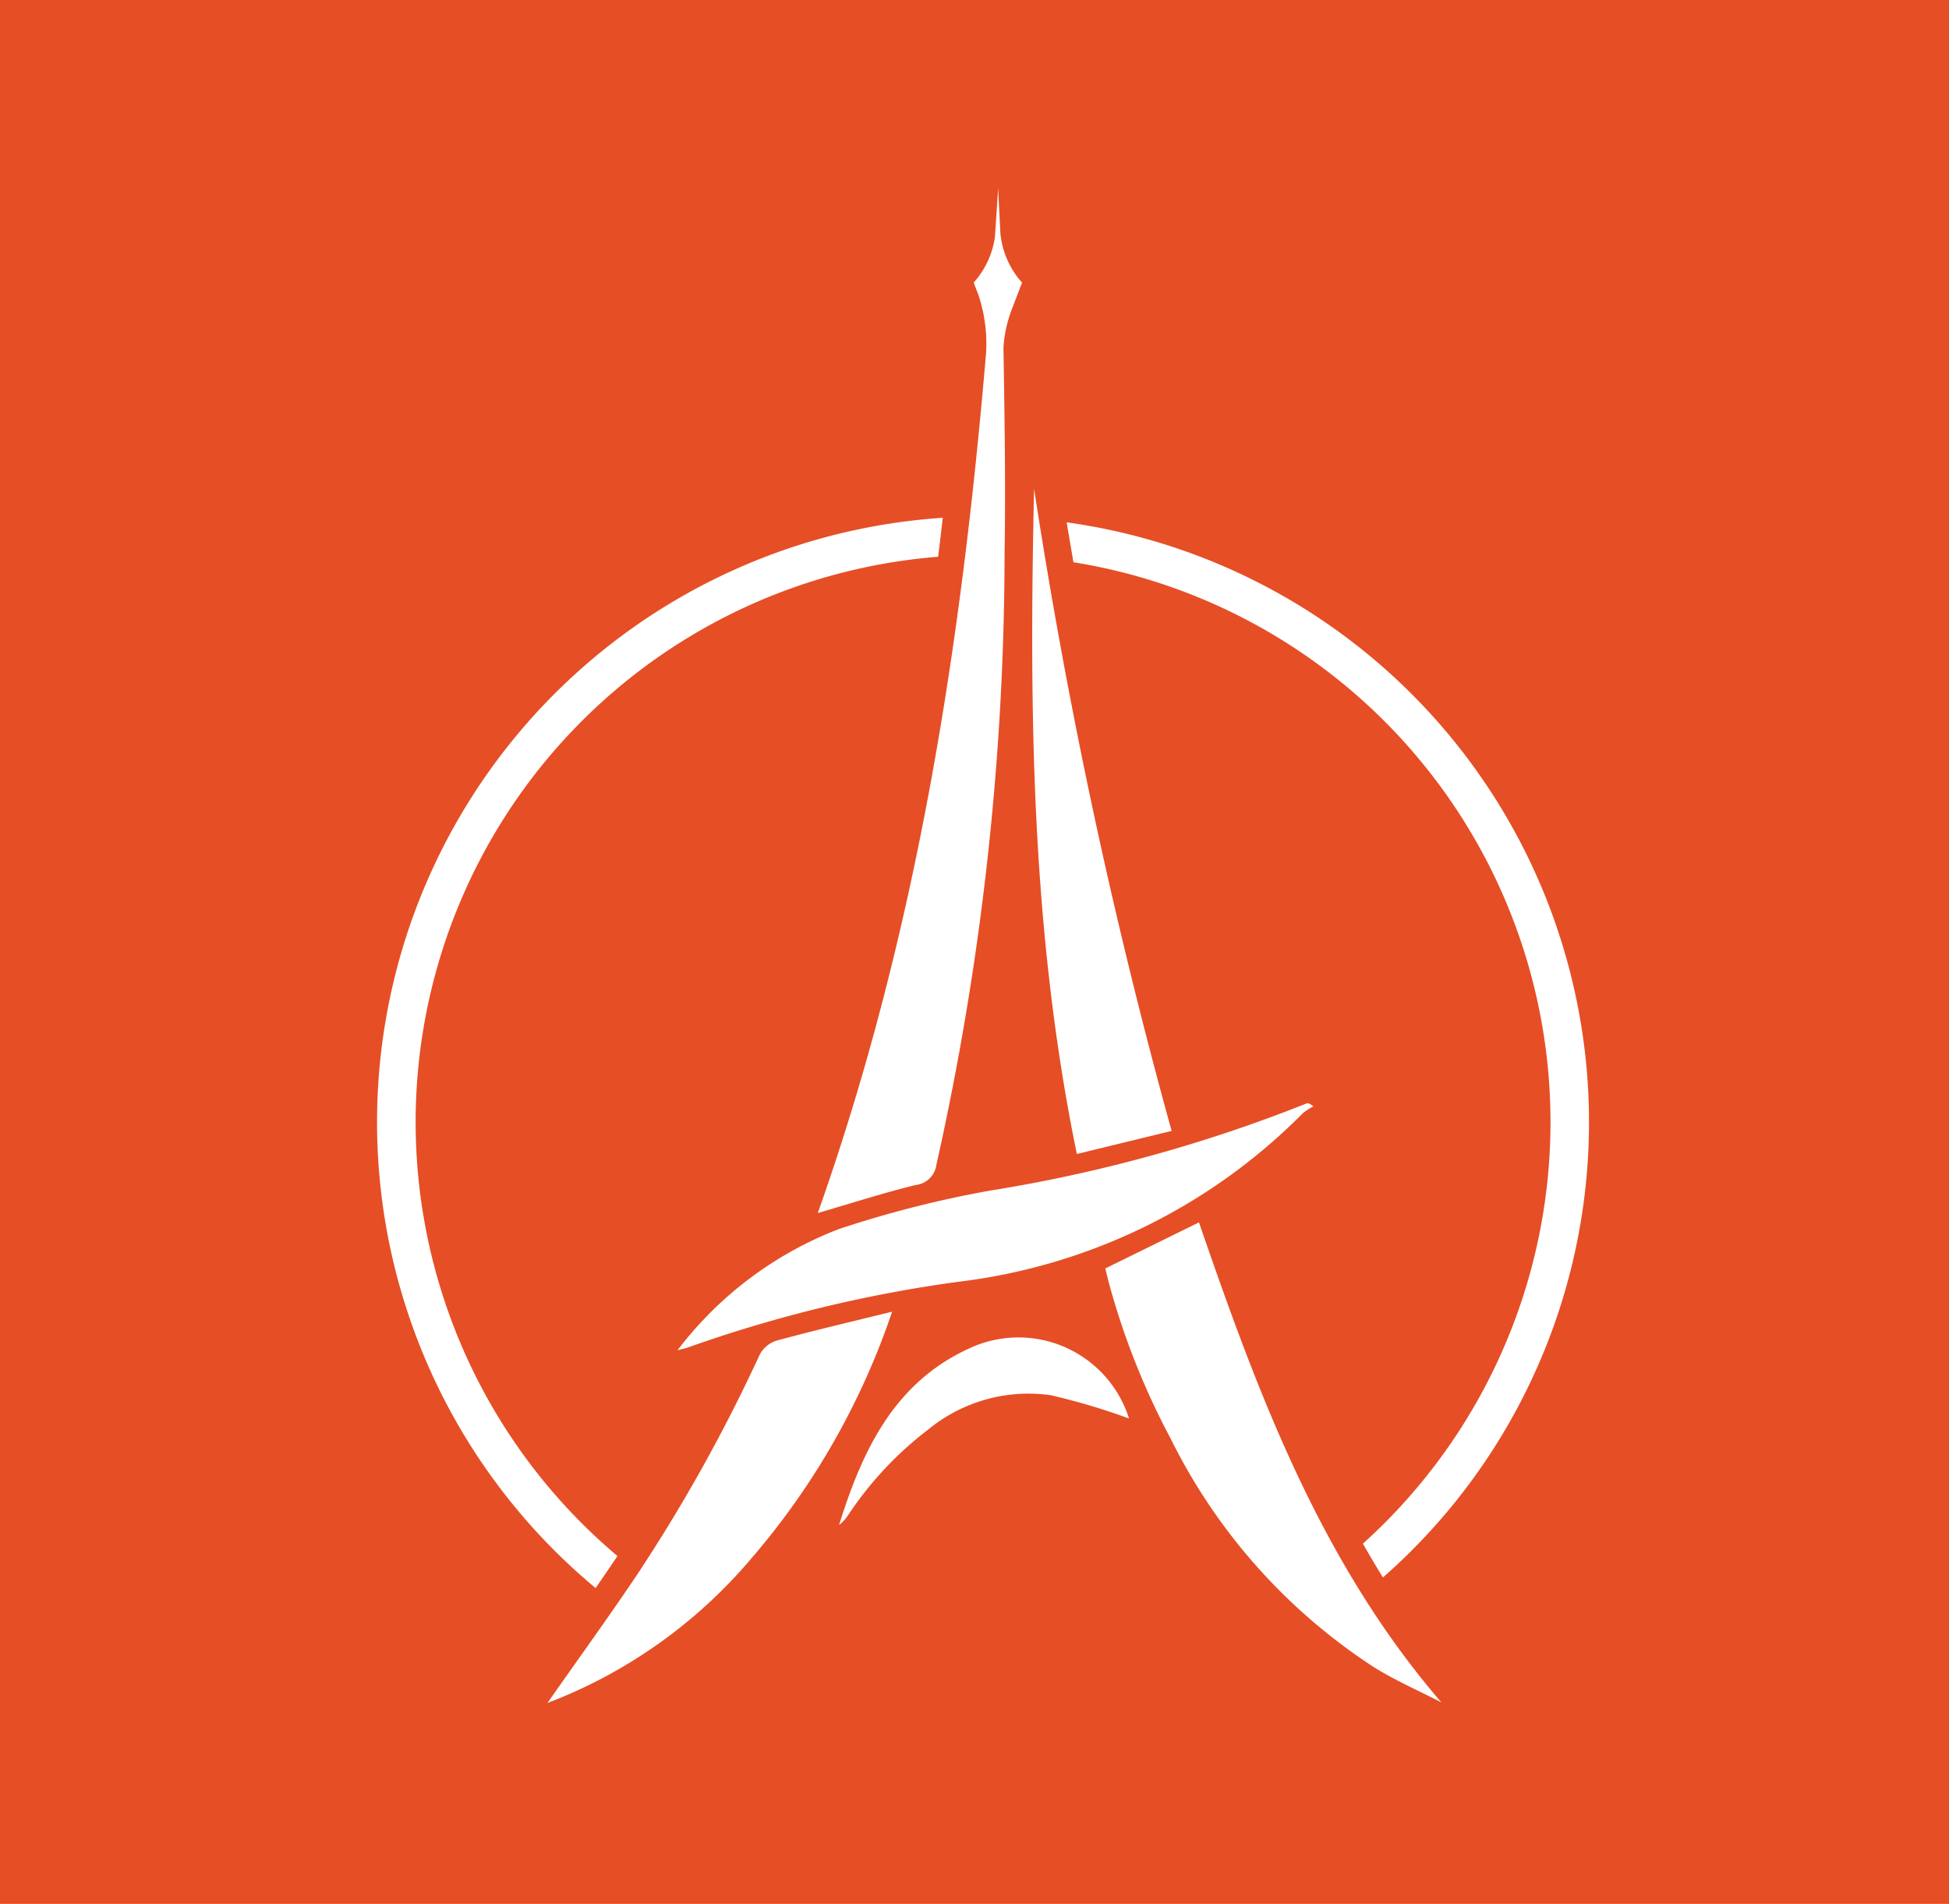 <svg xmlns="http://www.w3.org/2000/svg" width="86" height="84" viewBox="0 0 86 84">
  <g id="Groupe_10" data-name="Groupe 10" transform="translate(-3092 85)">
    <rect id="Rectangle_3" data-name="Rectangle 3" width="86" height="84" transform="translate(3092 -85)" fill="#e64e26"/>
    <g id="Groupe_9" data-name="Groupe 9" transform="translate(3108.637 -76.704)">
      <g id="Groupe_1" data-name="Groupe 1" transform="translate(7.518)">
        <path id="Tracé_1" data-name="Tracé 1" d="M274.853,480.08l-4.132,2.033c.055.223.109.454.171.684a32.718,32.718,0,0,0,2.7,6.8,25.51,25.51,0,0,0,9.035,10.143c.934.573,1.946,1.016,2.922,1.519C280.2,495.049,277.447,487.608,274.853,480.08Z" transform="translate(-246.104 -434.445)" fill="#fff"/>
        <path id="Tracé_2" data-name="Tracé 2" d="M264.359,482.725a25.7,25.7,0,0,0,15.168-7.427,2.682,2.682,0,0,1,.473-.31c-.186-.139-.251-.151-.3-.129a65.813,65.813,0,0,1-13.977,3.848,47.982,47.982,0,0,0-6.645,1.689,16.279,16.279,0,0,0-7.136,5.351c.237-.06.338-.077.432-.111A59.314,59.314,0,0,1,264.359,482.725Z" transform="translate(-246.2 -434.472)" fill="#fff"/>
        <path id="Tracé_3" data-name="Tracé 3" d="M256.325,485.282a1.281,1.281,0,0,0-.729.615,72.745,72.745,0,0,1-5.405,9.7c-1.249,1.861-2.566,3.677-3.962,5.668a22.05,22.05,0,0,0,8.987-6.365,32.626,32.626,0,0,0,6.223-10.9C259.609,484.451,257.959,484.837,256.325,485.282Z" transform="translate(-246.229 -434.425)" fill="#fff"/>
        <path id="Tracé_4" data-name="Tracé 4" d="M273.663,476.21a245.517,245.517,0,0,1-6.069-28.333c-.219,9.809-.126,19.59,1.888,29.351Z" transform="translate(-246.12 -434.61)" fill="#fff"/>
        <path id="Tracé_5" data-name="Tracé 5" d="M264.811,485.6c-3.357,1.517-4.758,4.538-5.779,7.812a2.006,2.006,0,0,0,.423-.472,15.5,15.5,0,0,1,3.523-3.753,6.967,6.967,0,0,1,5.394-1.506,28.87,28.87,0,0,1,3.455,1.027A5.115,5.115,0,0,0,264.811,485.6Z" transform="translate(-246.164 -434.42)" fill="#fff"/>
        <path id="Tracé_6" data-name="Tracé 6" d="M265.522,441.974c-1.094,12.885-3.06,25.613-7.424,37.927,1.478-.431,2.886-.888,4.319-1.237a1.034,1.034,0,0,0,.915-.894,123.986,123.986,0,0,0,3.008-26.949c.05-3.028,0-6.06-.049-9.09a5.622,5.622,0,0,1,.344-1.638l.475-1.243a3.826,3.826,0,0,1-.953-2.149c-.034-.674-.07-1.349-.1-2.023q-.069,1.086-.144,2.171a3.828,3.828,0,0,1-.936,2l.213.556A6.765,6.765,0,0,1,265.522,441.974Z" transform="translate(-246.168 -434.677)" fill="#fff"/>
      </g>
      <g id="Groupe_2" data-name="Groupe 2" transform="translate(0 14.548)">
        <path id="Tracé_7" data-name="Tracé 7" d="M269.323,451.112a25.023,25.023,0,0,1,12.772,43.3q.428.754.885,1.491a26.724,26.724,0,0,0-13.956-46.552Q269.173,450.238,269.323,451.112Z" transform="translate(-238.594 -449.15)" fill="#fff"/>
        <path id="Tracé_8" data-name="Tracé 8" d="M248.393,496.373q.434-.627.857-1.256c.036-.052.07-.105.106-.159a25.024,25.024,0,0,1,14.151-44.086q.106-.852.206-1.721a26.726,26.726,0,0,0-15.32,47.222Z" transform="translate(-238.749 -449.151)" fill="#fff"/>
      </g>
    </g>
  </g>
</svg>
